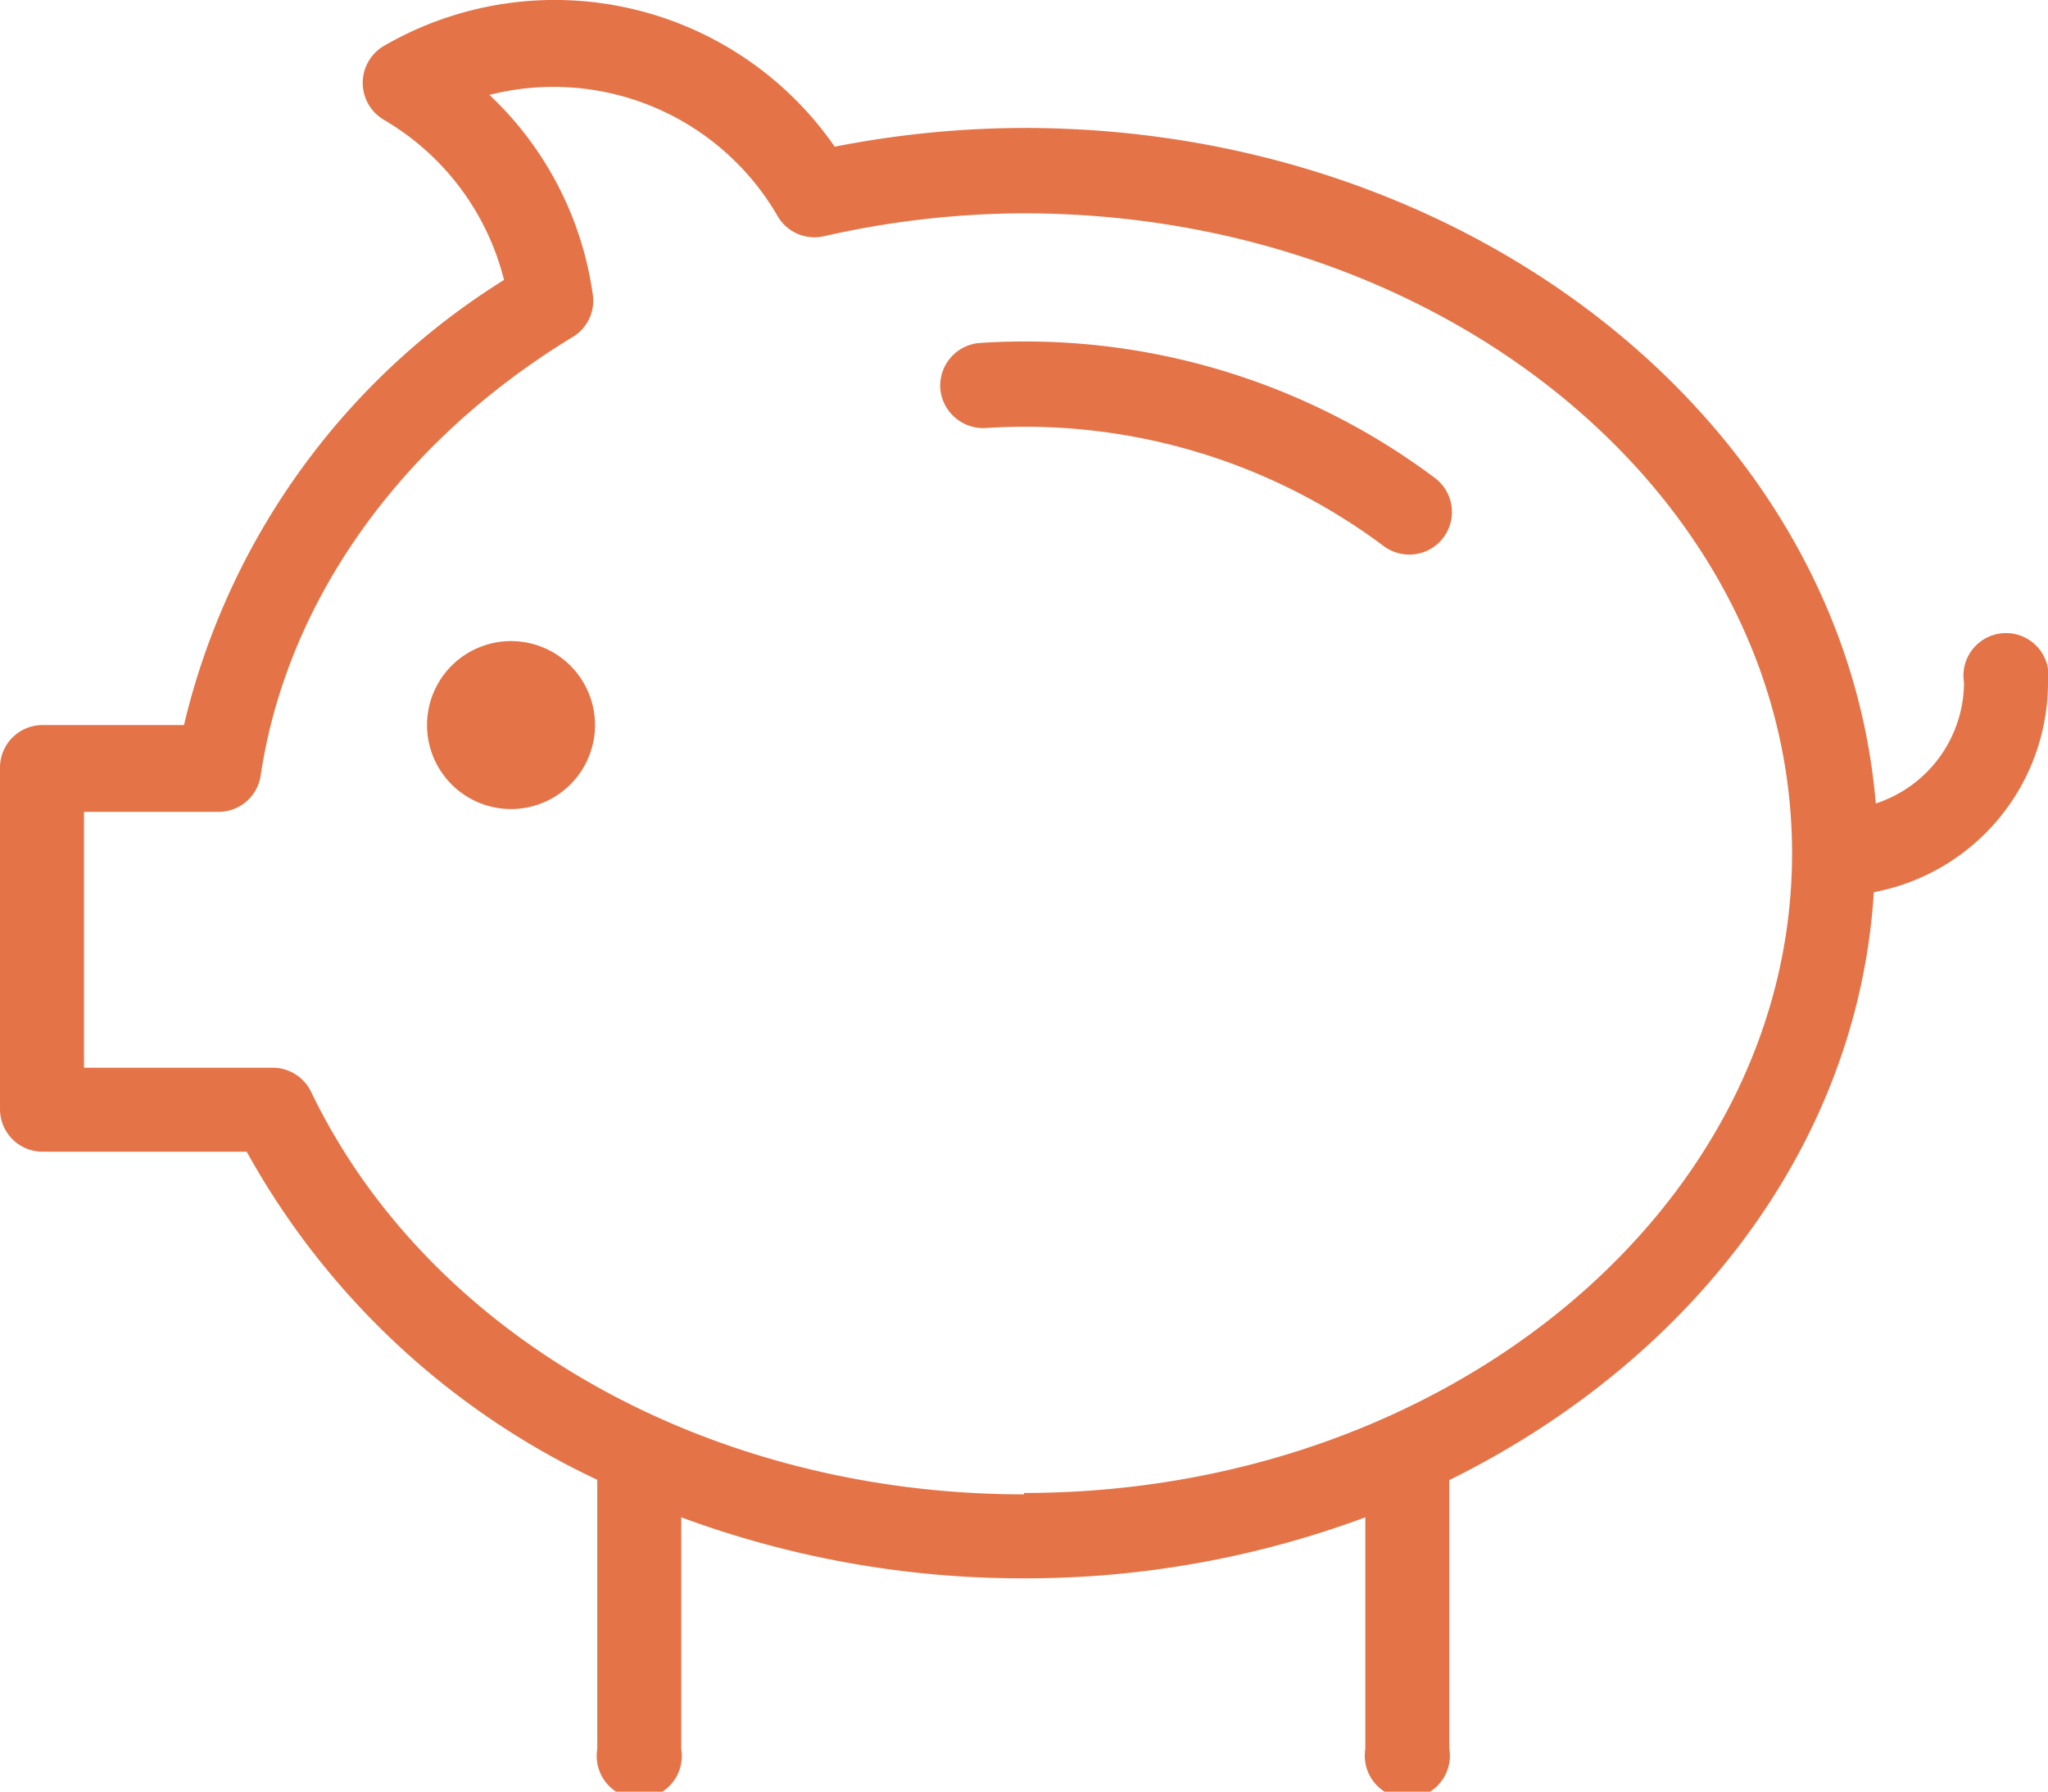 <svg id="Layer_1" data-name="Layer 1" xmlns="http://www.w3.org/2000/svg" viewBox="0 0 73.14 64"><defs><style>.cls-1{fill:#e47448;}</style></defs><title>Artboard 1</title><g id="piggy-bank"><g id="Group"><g id="Vector"><path id="path21_fill" data-name="path21 fill" class="cls-1" d="M35,12.25a1.53,1.53,0,0,0-1.42,1.62,1.54,1.54,0,0,0,1.62,1.42,21.38,21.38,0,0,1,14.22,4.22,1.53,1.53,0,0,0,.91.3,1.52,1.52,0,0,0,.91-2.74A24.42,24.42,0,0,0,35,12.25Z"/></g><g id="Vector-2" data-name="Vector"><path id="path22_fill" data-name="path22 fill" class="cls-1" d="M73.14,24.38a1.52,1.52,0,1,0-3,0,4.56,4.56,0,0,1-3.15,4.32C65.86,15.25,52.67,4.57,36.57,4.57a35.43,35.43,0,0,0-6.76.67,12.16,12.16,0,0,0-16.1-3.6,1.53,1.53,0,0,0,0,2.64A9.22,9.22,0,0,1,18,10,25.73,25.73,0,0,0,6.57,25.9h-5A1.52,1.52,0,0,0,0,27.43V39.62a1.52,1.52,0,0,0,1.52,1.52H8.81A27.85,27.85,0,0,0,21.33,52.86v9.62a1.52,1.52,0,1,0,3,0V54.2a35.09,35.09,0,0,0,12.19,2.18A34.82,34.82,0,0,0,48.76,54.2v8.27a1.52,1.52,0,1,0,3,0v-9.6c8.65-4.27,14.6-12,15.16-21A7.63,7.63,0,0,0,73.14,24.38Zm-36.57,29c-11.26,0-21.25-5.64-25.46-14.38a1.52,1.52,0,0,0-1.37-.86H3V29h4.8a1.52,1.52,0,0,0,1.51-1.3c.93-6.23,5-11.93,11.14-15.66a1.51,1.51,0,0,0,.72-1.52,12.09,12.09,0,0,0-3.69-7.13A9.25,9.25,0,0,1,27.76,7.7a1.52,1.52,0,0,0,1.66.74,32.53,32.53,0,0,1,7.14-.82C51.7,7.62,64,17.87,64,30.48S51.7,53.33,36.57,53.33Z"/></g><g id="Vector-3" data-name="Vector"><path id="path23_fill" data-name="path23 fill" class="cls-1" d="M18.25,28.9a3,3,0,1,0-3-3A3,3,0,0,0,18.25,28.9Z"/></g></g></g></svg>